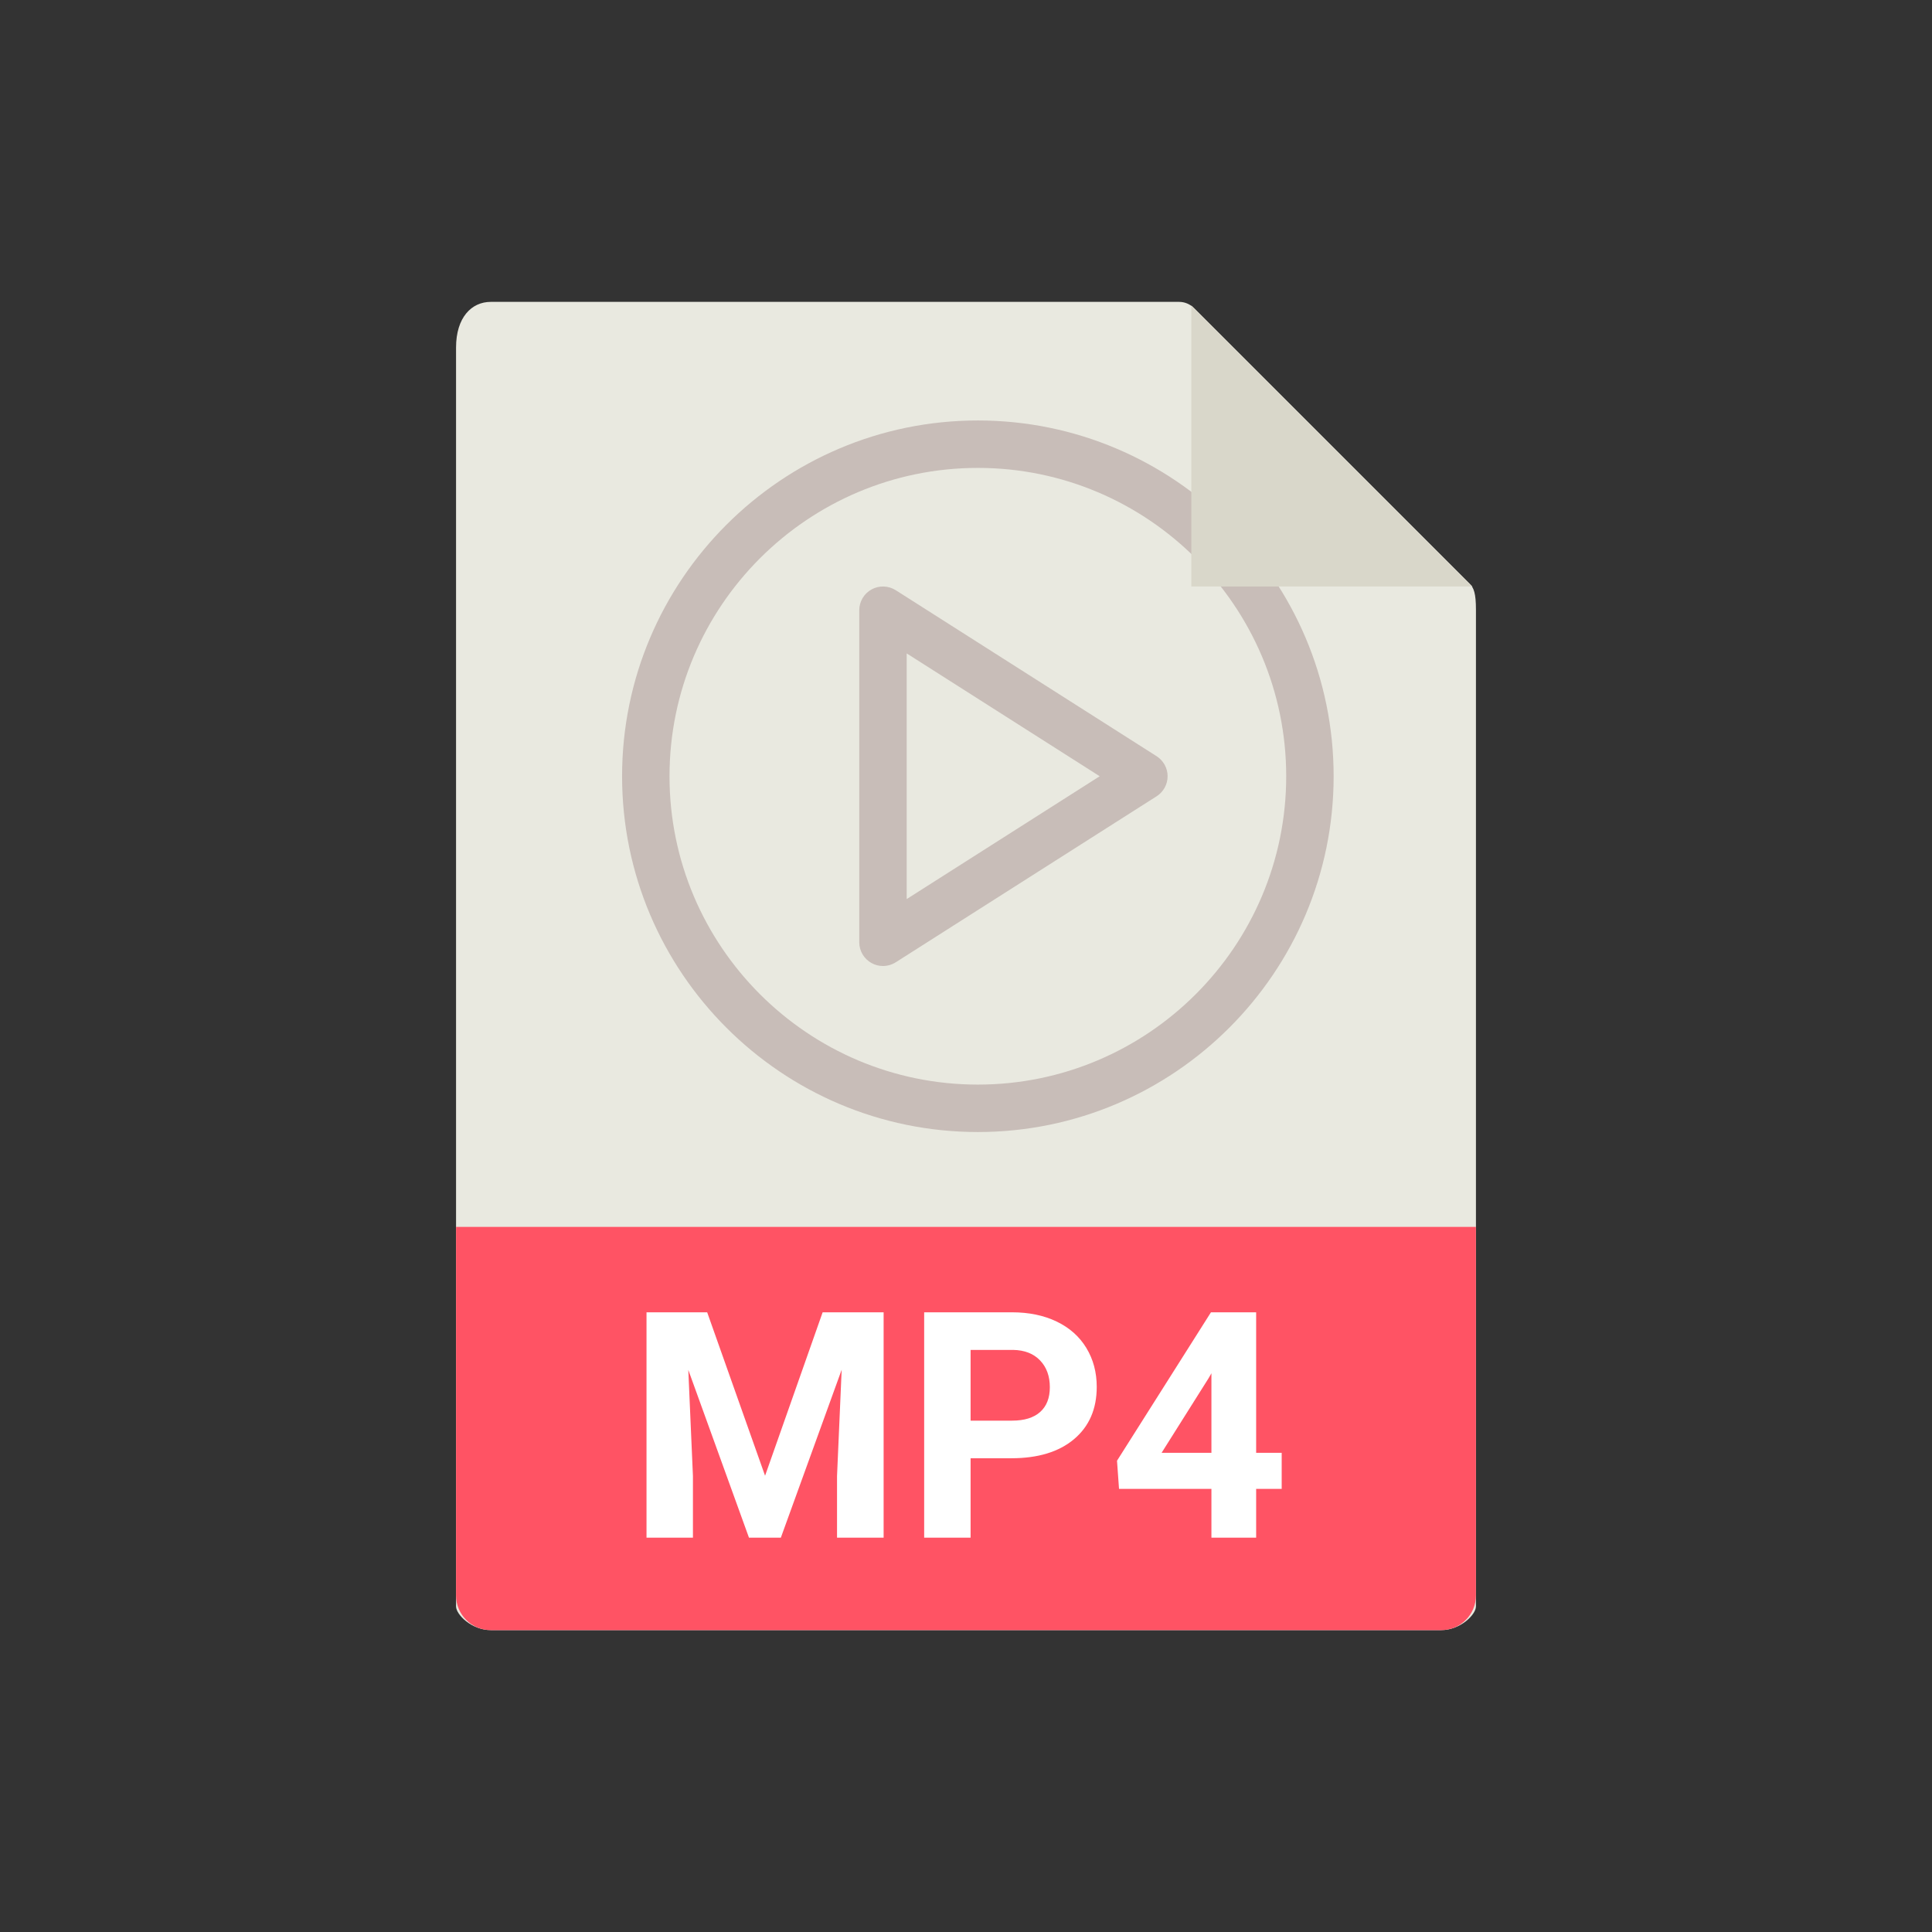 <?xml version="1.0" standalone="no"?><!-- Generator: Gravit.io --><svg xmlns="http://www.w3.org/2000/svg" xmlns:xlink="http://www.w3.org/1999/xlink" style="isolation:isolate" viewBox="0 0 256 256" width="256" height="256"><rect x="0" y="0" width="256" height="256" fill="#333333" stroke="none"/><defs><clipPath id="_clipPath_noUtHHGzPYvyzCKWl55c2UQn5veEgJAP"><rect width="256" height="256"/></clipPath></defs><g clip-path="url(#_clipPath_noUtHHGzPYvyzCKWl55c2UQn5veEgJAP)"><rect width="256" height="256" style="fill:rgb(0,0,0)" fill-opacity="0"/><g><g><path d=" M 156.239 40 L 65.027 40 C 62.487 40 60.429 42.059 60.429 46.053 L 60.429 212.857 C 60.429 213.941 62.487 216 65.027 216 L 190.973 216 C 193.513 216 195.571 213.941 195.571 212.857 L 195.571 80.788 C 195.571 78.601 195.279 77.897 194.764 77.378 L 158.193 40.808 C 157.675 40.292 156.971 40 156.239 40 Z " fill="rgb(233,233,224)"/><path d=" M 190.973 216 L 65.027 216 C 62.487 216 60.429 213.941 60.429 211.402 L 60.429 162.571 L 195.571 162.571 L 195.571 211.402 C 195.571 213.941 193.513 216 190.973 216 Z " fill="rgb(255,83,100)"/><path d=" M 117 128 C 116.478 128 115.96 127.871 115.488 127.613 C 114.483 127.06 113.857 126.004 113.857 124.857 L 113.857 80.857 C 113.857 79.71 114.483 78.654 115.488 78.101 C 116.497 77.551 117.72 77.592 118.691 78.205 L 153.262 100.205 C 154.164 100.783 154.714 101.782 154.714 102.857 C 154.714 103.932 154.164 104.931 153.259 105.51 L 118.688 127.51 C 118.175 127.833 117.588 128 117 128 Z  M 120.143 86.58 L 120.143 119.131 L 145.716 102.857 L 120.143 86.58 Z " fill="rgb(200,189,184)"/><path d=" M 129.571 150 C 103.577 150 82.429 128.852 82.429 102.857 C 82.429 76.863 103.577 55.714 129.571 55.714 C 155.566 55.714 176.714 76.863 176.714 102.857 C 176.714 128.852 155.566 150 129.571 150 Z  M 129.571 62 C 107.043 62 88.714 80.329 88.714 102.857 C 88.714 125.385 107.043 143.714 129.571 143.714 C 152.099 143.714 170.429 125.385 170.429 102.857 C 170.429 80.329 152.099 62 129.571 62 Z " fill="rgb(200,189,184)"/><path d=" M 157.857 40.475 L 157.857 77.714 L 195.097 77.714 L 157.857 40.475 Z " fill="rgb(217,215,202)"/></g></g><path d=" M 85.666 173.887 L 93.705 173.887 L 101.375 195.543 L 109.004 173.887 L 117.084 173.887 L 117.084 203.746 L 110.911 203.746 L 110.911 195.584 L 111.526 181.495 L 103.467 203.746 L 99.242 203.746 L 91.203 181.516 L 91.818 195.584 L 91.818 203.746 L 85.666 203.746 L 85.666 173.887 L 85.666 173.887 Z  M 134.003 193.226 L 128.609 193.226 L 128.609 203.746 L 122.457 203.746 L 122.457 173.887 L 134.105 173.887 L 134.105 173.887 Q 137.469 173.887 140.022 175.117 L 140.022 175.117 L 140.022 175.117 Q 142.575 176.348 143.949 178.614 L 143.949 178.614 L 143.949 178.614 Q 145.323 180.88 145.323 183.771 L 145.323 183.771 L 145.323 183.771 Q 145.323 188.16 142.319 190.693 L 142.319 190.693 L 142.319 190.693 Q 139.314 193.226 134.003 193.226 L 134.003 193.226 L 134.003 193.226 Z  M 128.609 178.87 L 128.609 188.242 L 134.105 188.242 L 134.105 188.242 Q 136.546 188.242 137.828 187.094 L 137.828 187.094 L 137.828 187.094 Q 139.109 185.945 139.109 183.813 L 139.109 183.813 L 139.109 183.813 Q 139.109 181.618 137.817 180.265 L 137.817 180.265 L 137.817 180.265 Q 136.525 178.911 134.249 178.87 L 134.249 178.87 L 128.609 178.87 L 128.609 178.87 Z  M 166.446 173.887 L 166.446 192.508 L 169.83 192.508 L 169.83 197.286 L 166.446 197.286 L 166.446 203.746 L 160.52 203.746 L 160.52 197.286 L 148.276 197.286 L 148.01 193.554 L 160.458 173.887 L 166.446 173.887 L 166.446 173.887 Z  M 160.13 182.644 L 153.916 192.508 L 160.52 192.508 L 160.52 181.967 L 160.13 182.644 L 160.13 182.644 Z " fill-rule="evenodd" fill="rgb(255,255,255)"/></g></svg>

